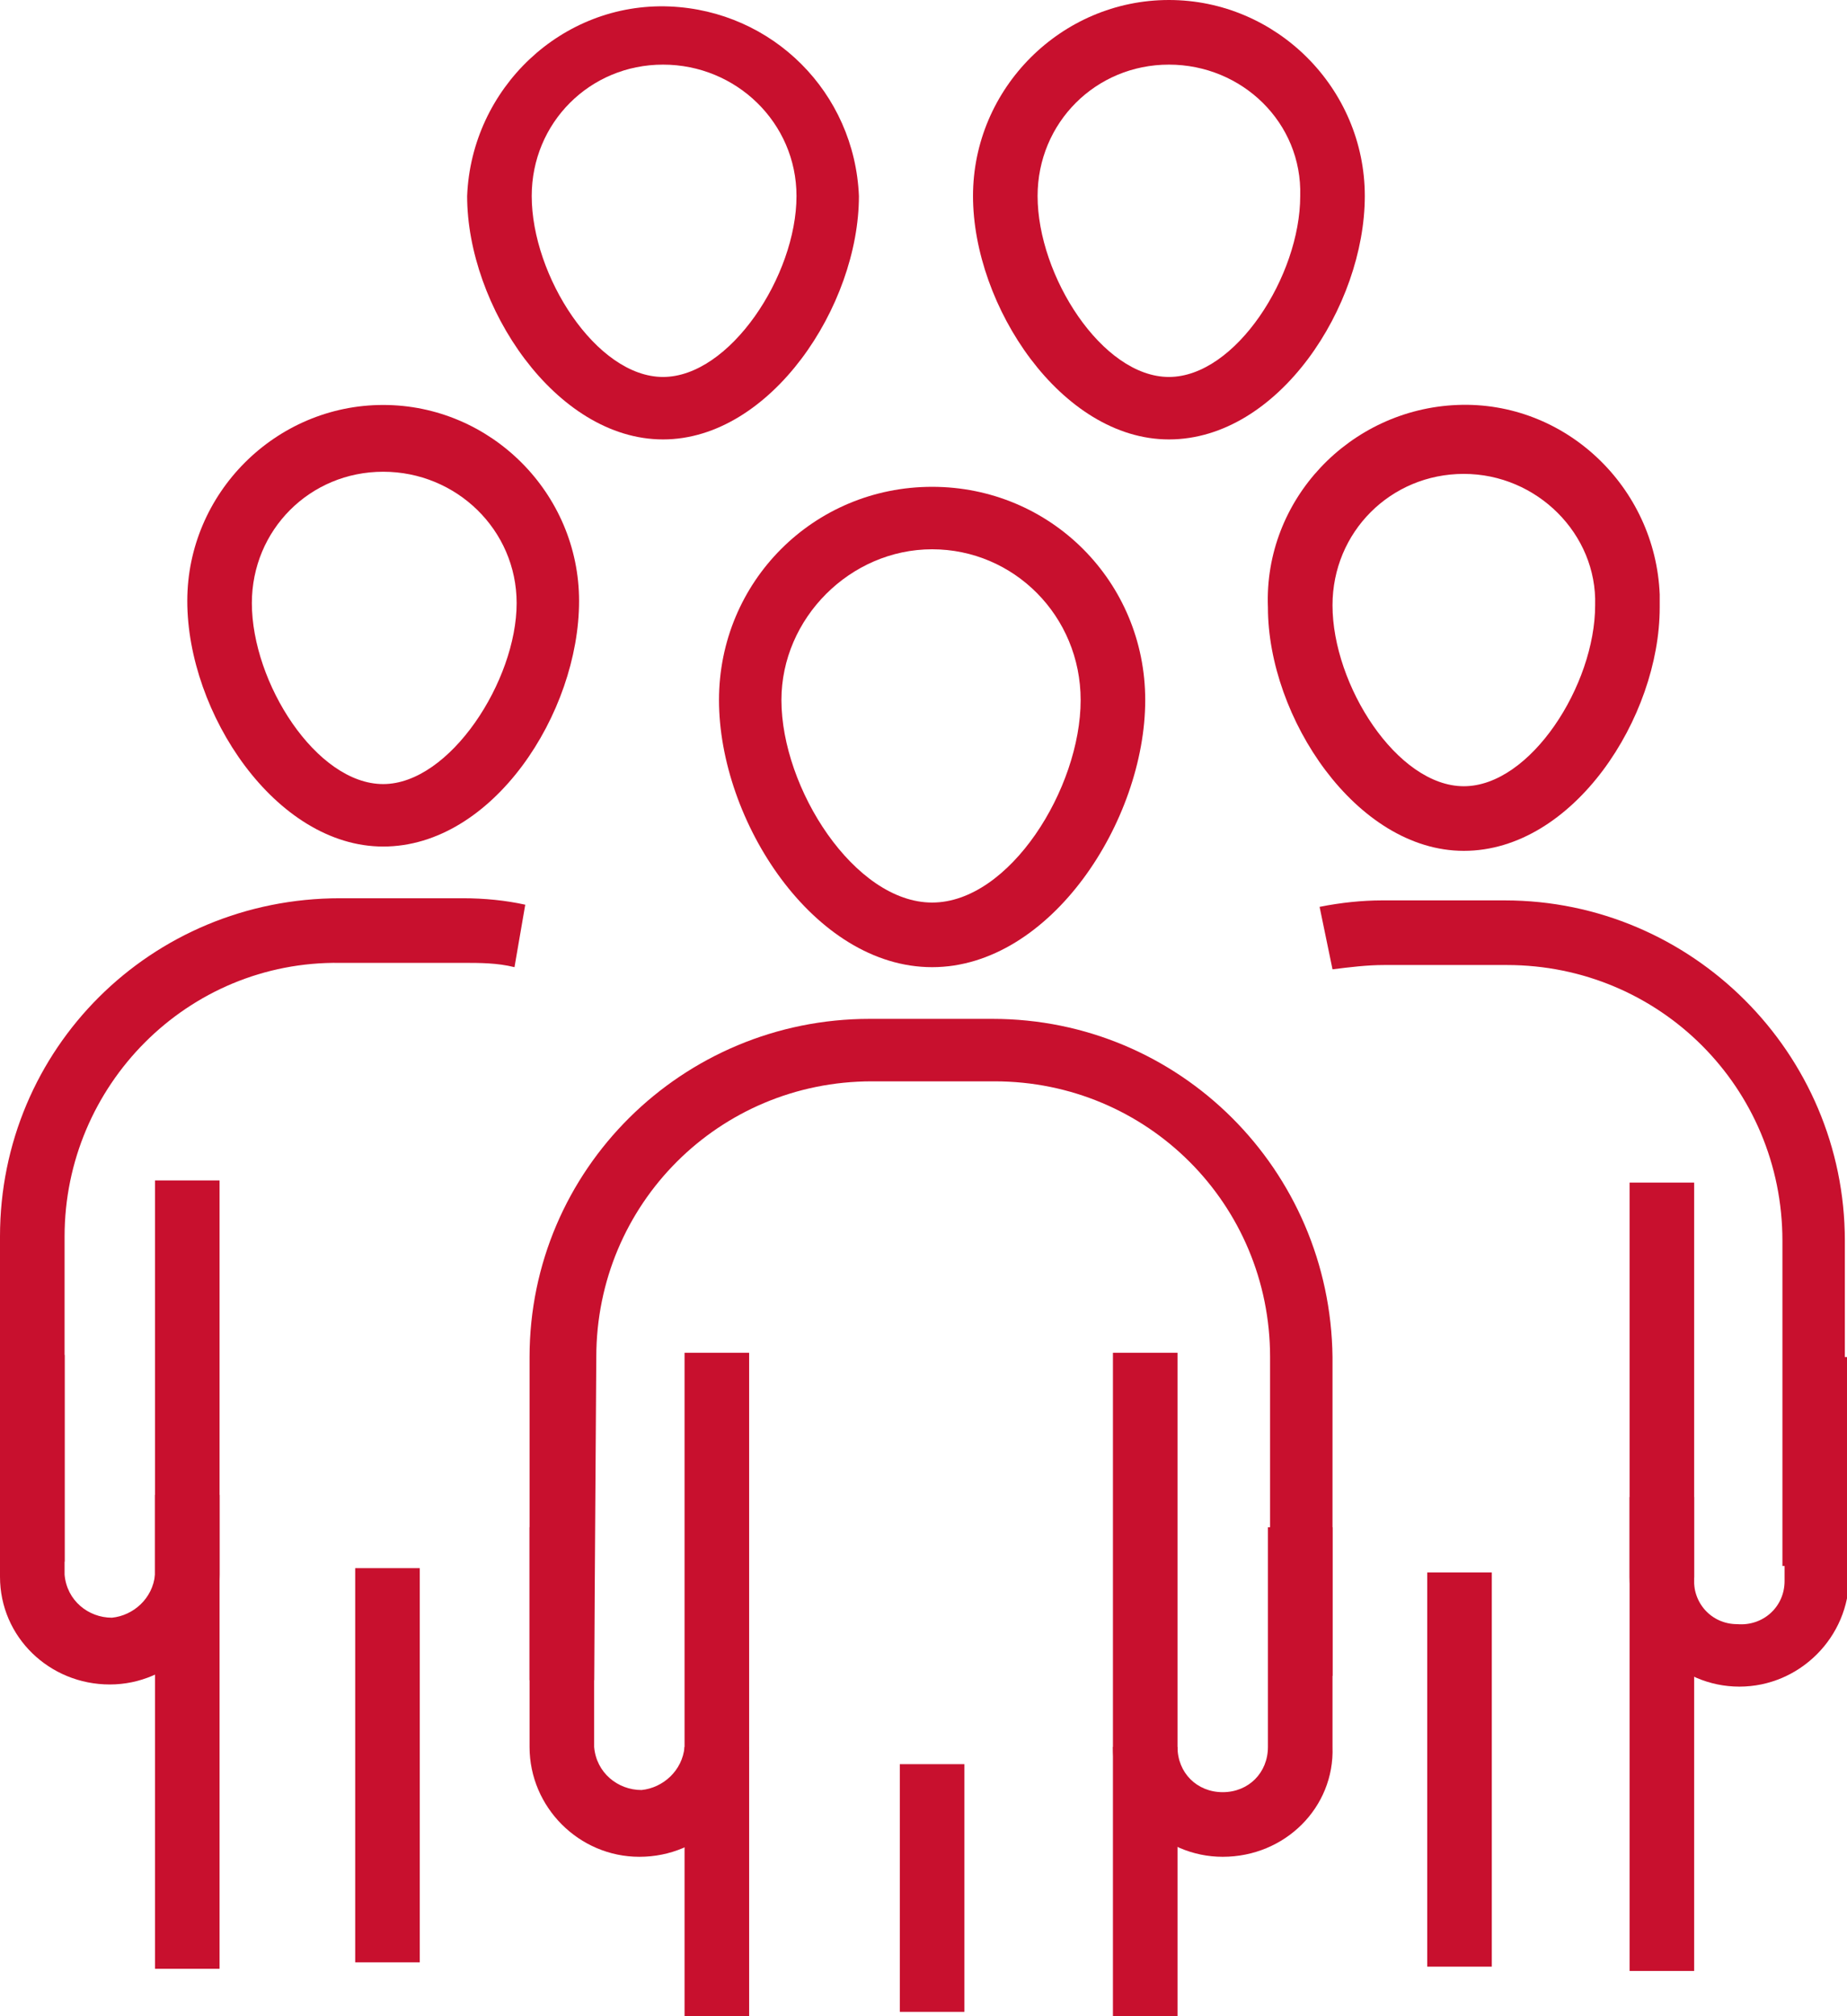<?xml version="1.0" encoding="utf-8"?>
<!-- Generator: Adobe Illustrator 24.3.0, SVG Export Plug-In . SVG Version: 6.00 Build 0)  -->
<svg version="1.1" id="Layer_1" xmlns="http://www.w3.org/2000/svg" xmlns:xlink="http://www.w3.org/1999/xlink" x="0px" y="0px"
	 viewBox="0 0 85.8 93.6" style="enable-background:new 0 0 85.8 93.6;" xml:space="preserve">
<style type="text/css">
	.st0{fill:#C8102E;}
</style>
<path class="st0" d="M27.6,78h-3V63c0-8.7,7.1-15.7,15.8-15.7h5.7c8.7,0,15.7,7,15.8,15.7v14.8H59V63c0-7.1-5.7-12.8-12.8-12.8h-5.7
	c-7.1,0-12.8,5.7-12.8,12.8L27.6,78z"/>
<path class="st0" d="M29.7,86.2c-2.8,0-5.1-2.3-5.1-5.1V70.9h3v10.2c0.1,1.2,1.1,2,2.2,2c1-0.1,1.9-0.9,2-2V62.8h3v18.3
	C34.8,83.9,32.6,86.2,29.7,86.2C29.7,86.2,29.7,86.2,29.7,86.2z"/>
<path class="st0" d="M56.8,86.2c-2.8,0-5.1-2.3-5.1-5.1V62.8h3v18.3c0,1.2,0.9,2.1,2.1,2.1c1.2,0,2.1-0.9,2.1-2.1V70.9h3v10.2
	C62,83.9,59.7,86.2,56.8,86.2C56.9,86.2,56.8,86.2,56.8,86.2z"/>
<rect x="31.8" y="81.1" class="st0" width="3" height="12.5"/>
<rect x="51.7" y="81.1" class="st0" width="3" height="12.5"/>
<rect x="41.8" y="81.9" class="st0" width="3" height="11.5"/>
<path class="st0" d="M43.3,44.9c-5.5,0-9.9-6.8-9.9-12.4c0-5.5,4.4-9.9,9.9-9.9c5.5,0,9.9,4.4,9.9,9.9
	C53.2,38.1,48.8,44.9,43.3,44.9z M43.3,25.5c-3.8,0-7,3.2-7,7c0,4.1,3.4,9.4,7,9.4s6.9-5.3,6.9-9.4C50.2,28.6,47.1,25.5,43.3,25.5z"
	/>
<path class="st0" d="M85.8,72.7h-3V57.6c0-7.1-5.7-12.8-12.8-12.8h-5.7c-0.8,0-1.6,0.1-2.4,0.2l-0.6-2.9c1-0.2,2-0.3,2.9-0.3h5.7
	c8.7,0,15.8,7.1,15.8,15.8V72.7z"/>
<path class="st0" d="M80.8,78.3c-2.8,0-5.1-2.3-5.1-5.1c0,0,0,0,0,0V54.9h3v18.3c-0.1,1.2,0.8,2.2,2,2.2c1.2,0.1,2.2-0.8,2.2-2
	c0-0.1,0-0.2,0-0.3V63h3v10.2C85.9,76,83.6,78.3,80.8,78.3C80.8,78.3,80.8,78.3,80.8,78.3z"/>
<rect x="75.7" y="69.5" class="st0" width="3" height="22"/>
<rect x="66.3" y="73" class="st0" width="3" height="18.3"/>
<path class="st0" d="M68,39.5c-5,0-9.1-6.2-9.1-11.3c-0.2-5,3.8-9.2,8.8-9.4c5-0.2,9.2,3.8,9.4,8.8c0,0.2,0,0.4,0,0.6
	C77.1,33.3,73.1,39.5,68,39.5z M68,22c-3.4,0-6.1,2.7-6.1,6.1c0,3.7,3,8.4,6.1,8.4s6.1-4.7,6.1-8.4C74.2,24.8,71.4,22,68,22z"/>
<path class="st0" d="M3,72.5H0V57.4C0,48.7,7,41.7,15.8,41.7c0,0,0,0,0,0h5.7c1,0,2,0.1,2.9,0.3l-0.5,2.9c-0.8-0.2-1.6-0.2-2.4-0.2
	h-5.7C8.7,44.6,3,50.4,3,57.4V72.5z"/>
<path class="st0" d="M5.1,78.2C2.3,78.2,0,76,0,73.2c0,0,0,0,0-0.1V62.9h3v10.2c0.1,1.2,1.1,2,2.2,2c1-0.1,1.9-0.9,2-2V54.8h3v18.3
	C10.2,75.9,7.9,78.2,5.1,78.2C5.1,78.2,5.1,78.2,5.1,78.2z"/>
<rect x="7.2" y="69.4" class="st0" width="3" height="22"/>
<rect x="16.5" y="72.8" class="st0" width="3" height="18.3"/>
<path class="st0" d="M17.8,39.3c-5,0-9.1-6.2-9.1-11.4c0-5,4.1-9.1,9.1-9.1s9.1,4.1,9.1,9.1C26.9,33.1,22.9,39.3,17.8,39.3z
	 M17.8,21.9c-3.4,0-6.1,2.7-6.1,6.1c0,3.7,3,8.4,6.1,8.4S24,31.6,24,28C24,24.6,21.2,21.9,17.8,21.9C17.8,21.9,17.8,21.9,17.8,21.9z
	"/>
<path class="st0" d="M30.8,20.4c-5,0-9.1-6.2-9.1-11.3c0.2-5,4.4-9,9.4-8.8c4.8,0.2,8.6,4,8.8,8.8C39.9,14.2,35.8,20.4,30.8,20.4z
	 M30.8,3c-3.4,0-6.1,2.7-6.1,6.1c0,3.7,3,8.4,6.1,8.4S37,12.8,37,9.1C37,5.7,34.2,3,30.8,3C30.8,3,30.8,3,30.8,3z"/>
<path class="st0" d="M54.3,20.4c-5,0-9.1-6.2-9.1-11.3c0-5,4.1-9.1,9.1-9.1c5,0,9.1,4.1,9.1,9.1C63.4,14.2,59.4,20.4,54.3,20.4z
	 M54.3,3c-3.4,0-6.1,2.7-6.1,6.1c0,3.7,3,8.4,6.1,8.4s6.1-4.7,6.1-8.4C60.5,5.7,57.7,3,54.3,3z"/>
</svg>
